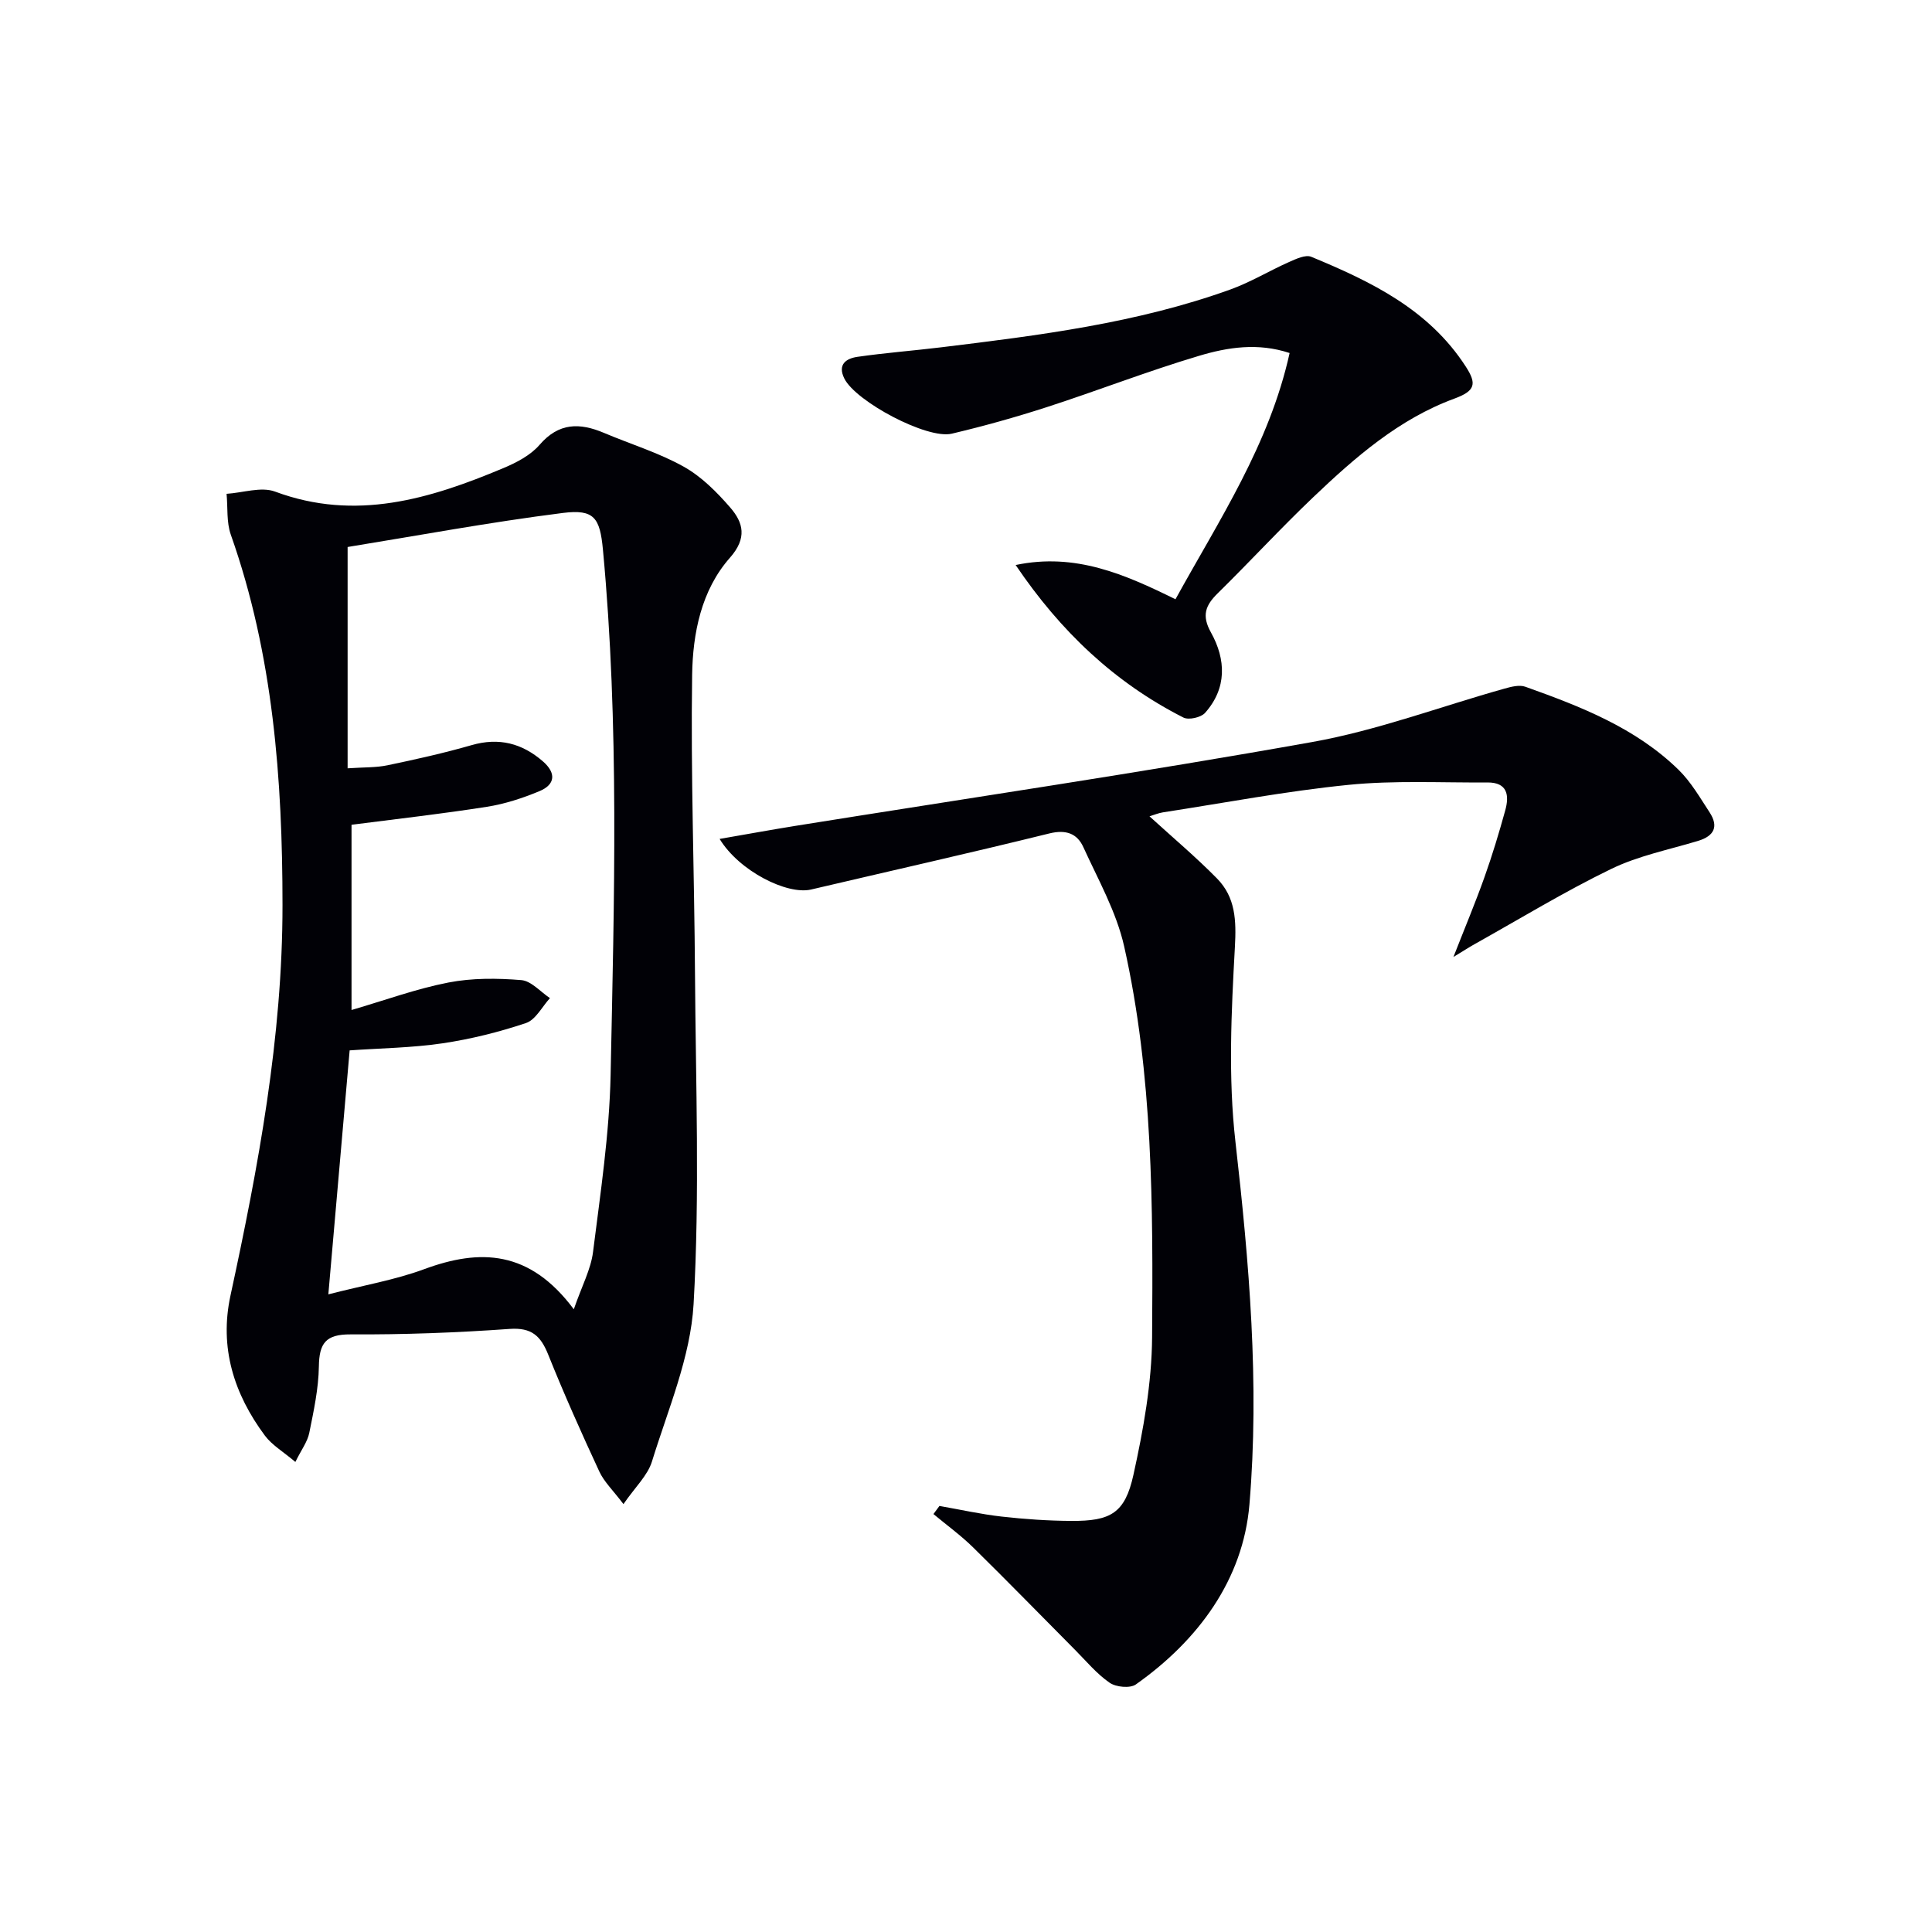 <svg enable-background="new 0 0 400 400" viewBox="0 0 400 400" xmlns="http://www.w3.org/2000/svg"><path d="m129.08 311.41c-2.17-2.87-4.01-4.61-5-6.75-3.7-7.98-7.3-16.02-10.57-24.18-1.56-3.9-3.44-5.67-8.02-5.34-10.94.78-21.94 1.19-32.91 1.13-5.15-.03-6.49 1.84-6.56 6.63-.07 4.6-1.07 9.22-1.99 13.77-.37 1.83-1.63 3.48-2.88 6.01-2.5-2.12-4.84-3.48-6.32-5.47-6.4-8.62-9.45-18.21-7.11-28.99 5.77-26.67 10.78-53.48 10.77-80.86-.01-25.98-1.92-51.81-10.7-76.65-.92-2.6-.61-5.63-.88-8.47 3.37-.21 7.15-1.53 10.04-.46 16.67 6.2 32.04 1.53 47.26-4.86 2.72-1.14 5.64-2.66 7.5-4.82 3.99-4.63 8.32-4.6 13.35-2.47 5.5 2.33 11.3 4.09 16.48 6.98 3.66 2.04 6.85 5.24 9.64 8.46 2.72 3.14 3.55 6.32-.06 10.41-5.94 6.72-7.69 15.66-7.82 24.24-.31 20.59.46 41.2.59 61.81.15 22.83 1.01 45.71-.29 68.47-.63 10.99-5.3 21.81-8.61 32.56-.89 2.92-3.49 5.33-5.91 8.85zm-10.28-40.34c1.68-4.85 3.53-8.27 3.98-11.86 1.53-12.17 3.38-24.39 3.64-36.62.74-36.27 1.81-72.58-1.59-108.8-.62-6.57-1.79-8.41-8.28-7.59-15.2 1.92-30.28 4.73-44.58 7.05v45.82c3.38-.23 5.89-.13 8.27-.63 5.84-1.22 11.68-2.52 17.41-4.17 5.66-1.63 10.45-.38 14.76 3.37 2.76 2.4 2.58 4.78-.72 6.16-3.49 1.45-7.18 2.66-10.9 3.24-9.29 1.46-18.64 2.51-28.01 3.72v38.35c7.08-2.07 13.47-4.41 20.06-5.69 4.9-.95 10.09-.91 15.09-.5 2.06.17 3.96 2.42 5.93 3.73-1.63 1.78-2.95 4.48-4.96 5.16-5.61 1.88-11.43 3.33-17.29 4.2-6.33.93-12.79 1.01-19.22 1.46-1.46 16.7-2.88 32.96-4.41 50.51 7.41-1.9 13.82-2.99 19.81-5.2 11.62-4.3 21.86-3.98 31.01 8.29z" fill="#010106"/><path d="m148.99 173.69c5.68-.98 10.64-1.89 15.61-2.69 35.72-5.73 71.52-11.01 107.12-17.38 13.48-2.41 26.51-7.34 39.77-11.05 1.38-.39 3.07-.83 4.31-.39 11.45 4.09 22.83 8.5 31.73 17.2 2.56 2.5 4.43 5.76 6.42 8.8 1.91 2.93.98 4.9-2.39 5.92-6.03 1.82-12.36 3.08-17.97 5.8-9.67 4.69-18.89 10.32-28.28 15.57-1.13.63-2.21 1.34-4.39 2.66 2.44-6.24 4.59-11.35 6.44-16.57 1.61-4.52 3-9.13 4.28-13.76.86-3.1.51-5.83-3.69-5.8-9.6.07-19.27-.46-28.79.5-12.86 1.29-25.6 3.72-38.39 5.69-.95.15-1.86.54-2.78.82 4.78 4.36 9.58 8.4 13.96 12.85 3.86 3.92 4.03 8.69 3.72 14.24-.74 13.39-1.4 26.98.11 40.25 2.85 25.03 5.01 50.13 2.9 75.15-1.31 15.52-10.57 28.11-23.52 37.25-1.19.84-4.11.56-5.43-.36-2.68-1.85-4.84-4.48-7.17-6.82-7.02-7.06-13.96-14.2-21.06-21.17-2.55-2.51-5.48-4.63-8.24-6.93.41-.56.82-1.12 1.24-1.68 4.29.75 8.55 1.71 12.87 2.2 4.78.54 9.61.87 14.42.9 8.15.05 11.12-1.59 12.87-9.52 2.06-9.35 3.8-18.98 3.87-28.51.2-27.09.19-54.28-5.78-80.9-1.6-7.14-5.38-13.82-8.46-20.58-1.28-2.81-3.58-3.67-7.01-2.83-16.41 4.05-32.91 7.76-49.37 11.62-4.95 1.14-14.87-3.81-18.92-10.48z" fill="#010106"/><path d="m210.28 116.98c12.38-2.6 22.64 1.95 33.09 7.09 9.05-16.45 19.42-31.96 23.63-50.98-6.57-2.18-12.84-1.19-18.75.58-10.64 3.17-21.01 7.22-31.58 10.64-6.46 2.09-13.02 3.92-19.62 5.48-5.11 1.21-19.91-6.68-22.25-11.44-1.45-2.95.45-4.14 2.72-4.47 5.75-.83 11.55-1.27 17.31-1.97 20.28-2.47 40.56-5 59.92-11.98 4.18-1.51 8.05-3.87 12.13-5.68 1.45-.64 3.42-1.58 4.61-1.08 12.37 5.12 24.32 10.87 31.98 22.72 2.32 3.58 1.99 5.04-2.36 6.64-11.46 4.21-20.56 12.16-29.25 20.44-6.75 6.43-13.07 13.31-19.73 19.85-2.56 2.51-3.38 4.61-1.41 8.13 3.11 5.59 3.33 11.53-1.23 16.65-.85.95-3.38 1.52-4.48.96-14.24-7.23-25.45-17.84-34.73-31.58z" fill="#010106"/></svg>
